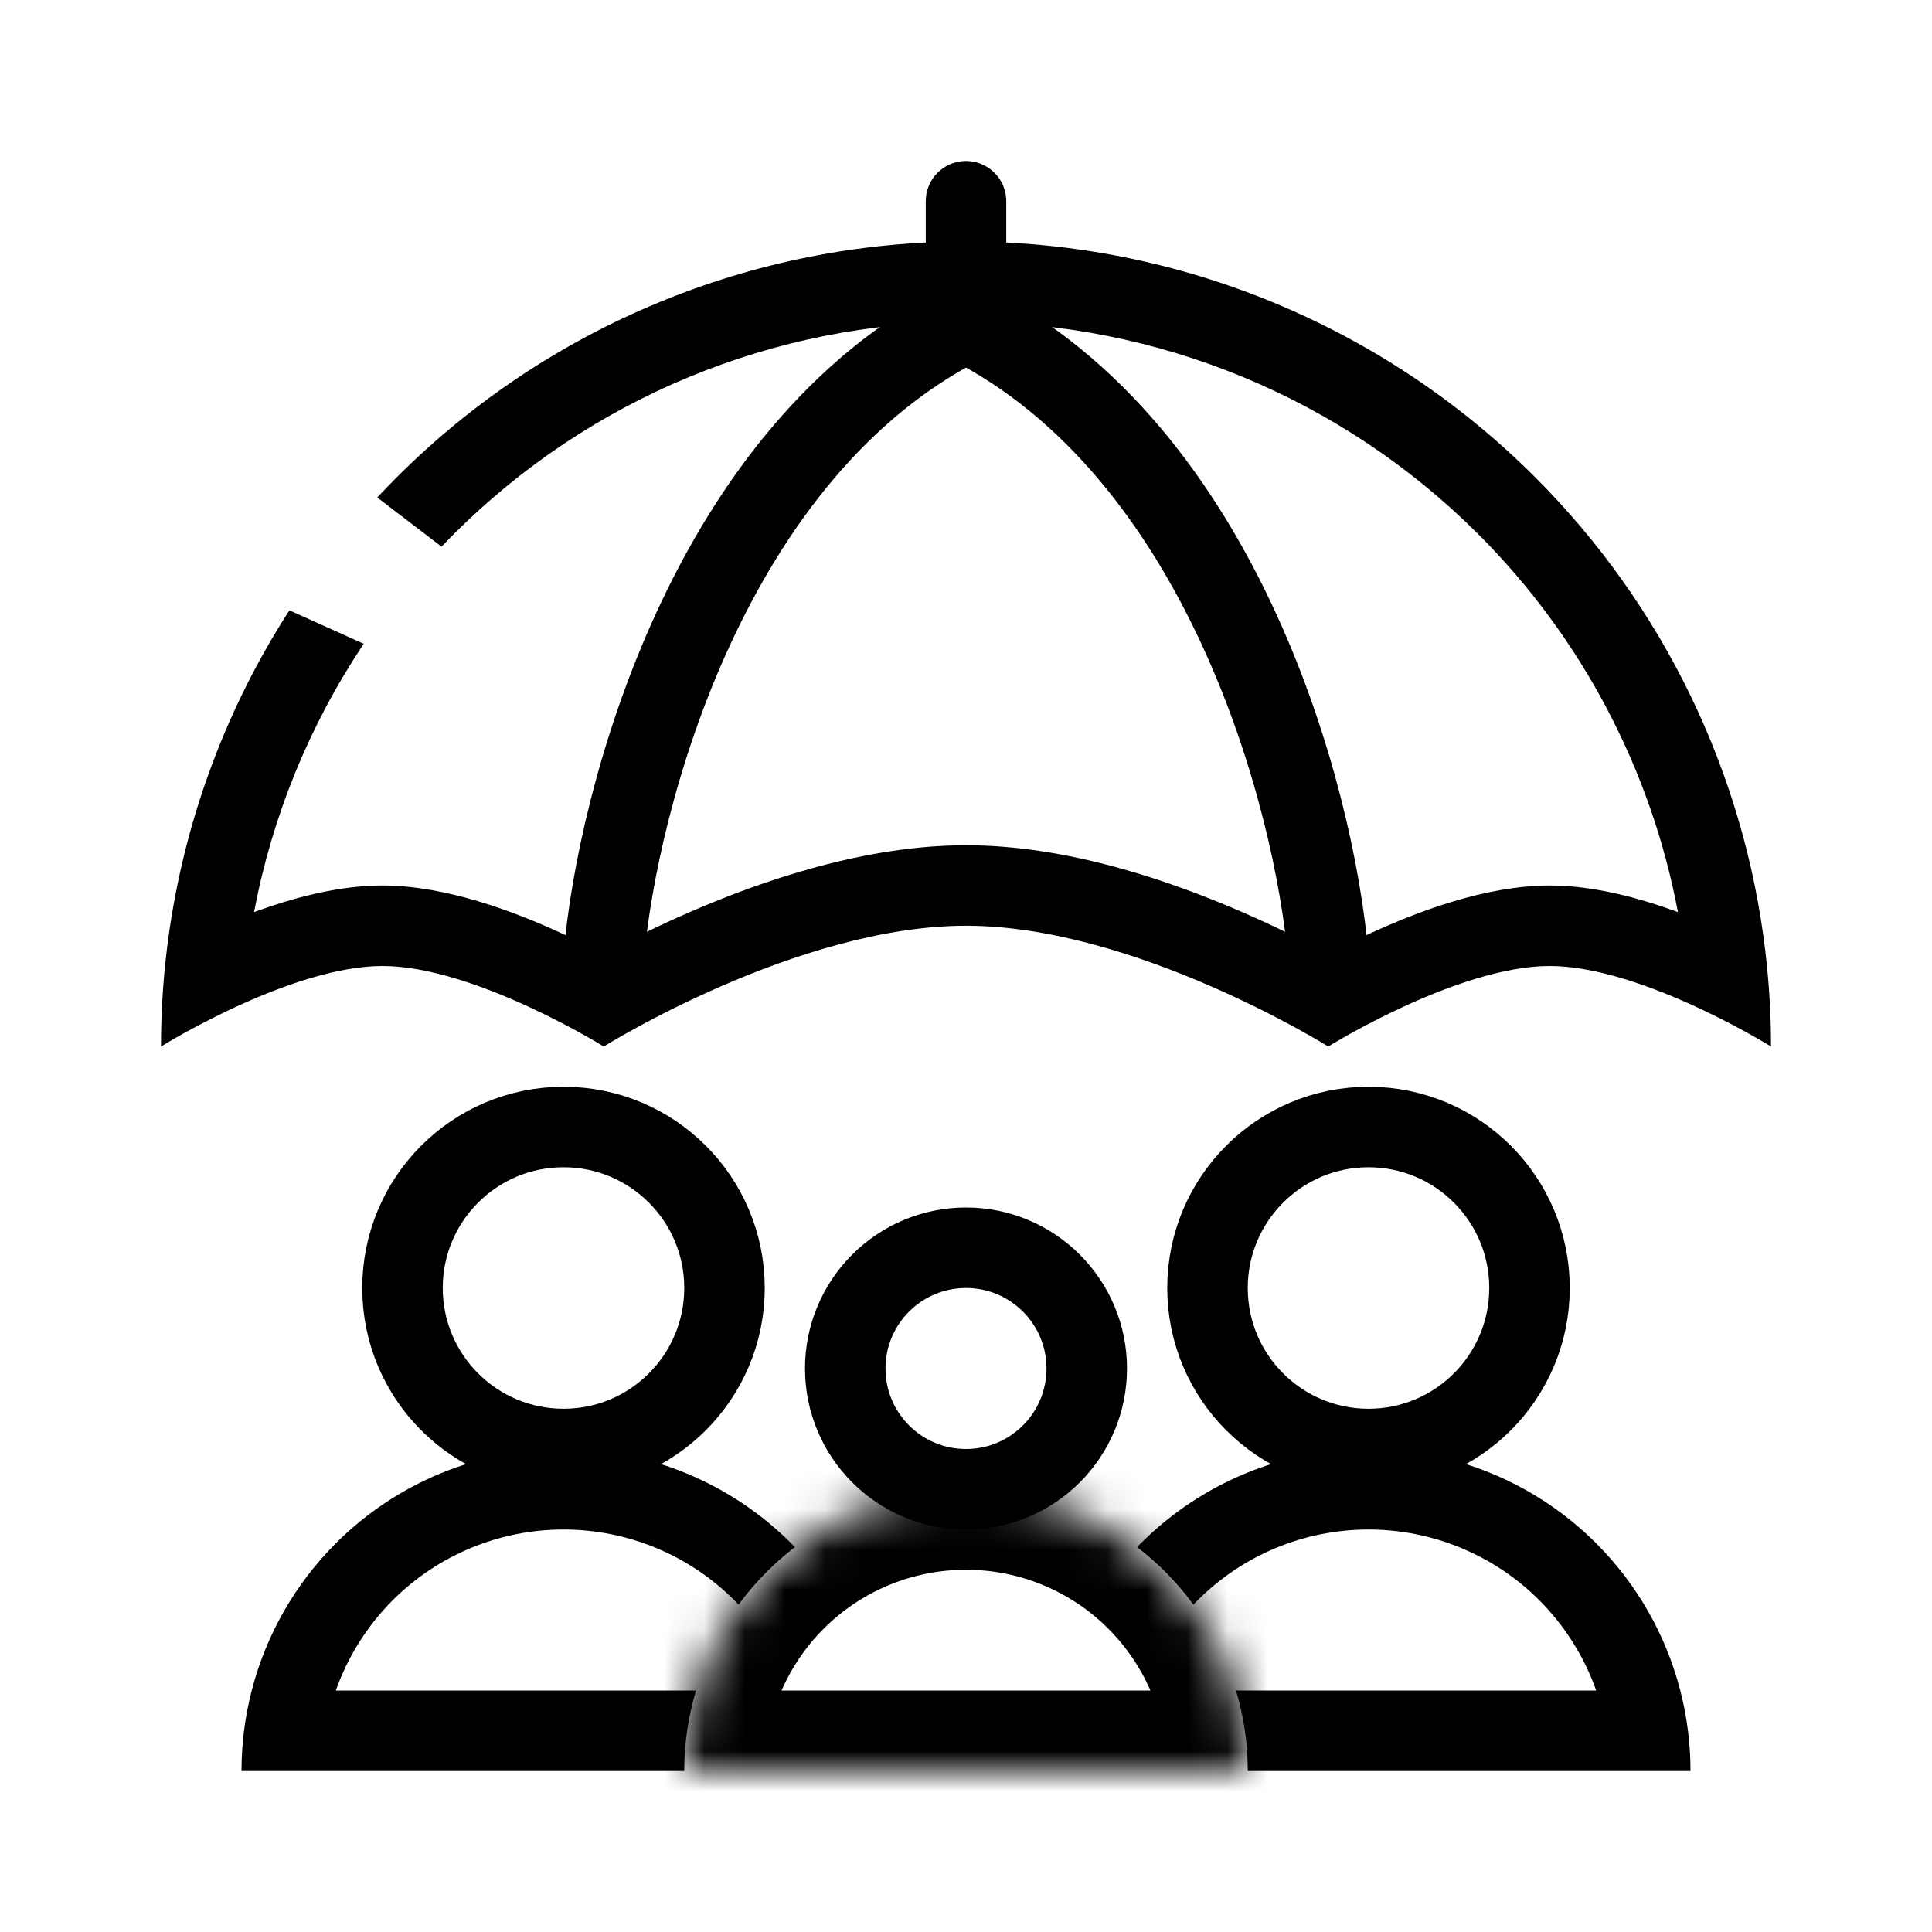 <svg width="48" height="48" viewBox="0 0 48 48" fill="none" xmlns="http://www.w3.org/2000/svg">
<g clip-path="url(#clip0_1714_12021)">
<circle cx="24" cy="34" r="3" stroke="black" stroke-width="2"/>
<circle cx="34" cy="32" r="4" stroke="black" stroke-width="2"/>
<circle cx="14" cy="32" r="4" stroke="black" stroke-width="2"/>
<mask id="path-4-inside-1_1714_12021" fill="white">
<path d="M31 44C31 42.144 30.262 40.363 28.95 39.05C27.637 37.737 25.857 37 24 37C22.143 37 20.363 37.737 19.05 39.05C17.738 40.363 17 42.144 17 44L24 44H31Z"/>
</mask>
<path d="M31 44C31 42.144 30.262 40.363 28.95 39.05C27.637 37.737 25.857 37 24 37C22.143 37 20.363 37.737 19.05 39.05C17.738 40.363 17 42.144 17 44L24 44H31Z" stroke="black" stroke-width="4" mask="url(#path-4-inside-1_1714_12021)"/>
<path fill-rule="evenodd" clip-rule="evenodd" d="M18.35 39.867C18.315 39.83 18.279 39.794 18.243 39.757C17.117 38.632 15.591 38 14 38C12.409 38 10.883 38.632 9.757 39.757C9.119 40.396 8.639 41.164 8.343 42L14 42H17.292C17.1 42.643 17 43.316 17 44L20 44H14L8 44L6 44C6 43.319 6.087 42.648 6.254 42C6.608 40.628 7.324 39.362 8.343 38.343C9.843 36.843 11.878 36 14 36C16.122 36 18.157 36.843 19.657 38.343C19.688 38.374 19.719 38.406 19.75 38.438C19.505 38.625 19.271 38.83 19.05 39.05C18.795 39.306 18.561 39.579 18.35 39.867Z" fill="black"/>
<path fill-rule="evenodd" clip-rule="evenodd" d="M38.243 39.757C38.881 40.396 39.361 41.164 39.657 42H34L30.708 42C30.9 42.643 31 43.316 31 44H34H40H42C42 43.319 41.913 42.648 41.746 42C41.392 40.628 40.676 39.362 39.657 38.343C38.157 36.843 36.122 36 34 36C31.878 36 29.843 36.843 28.343 38.343C28.312 38.374 28.281 38.406 28.25 38.438C28.495 38.625 28.729 38.83 28.95 39.05C29.205 39.306 29.439 39.579 29.65 39.867C29.685 39.83 29.721 39.794 29.757 39.757C30.883 38.632 32.409 38 34 38C35.591 38 37.117 38.632 38.243 39.757Z" fill="black"/>
<path fill-rule="evenodd" clip-rule="evenodd" d="M4 26C4 26 4.872 25.457 6.031 24.937C7.097 24.459 8.405 24 9.5 24C11.786 24 15 26 15 26C15 26 19.794 23 24 23C28.206 23 33 26 33 26C33 26 36.215 24 38.5 24C39.595 24 40.903 24.459 41.969 24.937C43.128 25.457 44 26 44 26C44 25.204 43.953 24.413 43.859 23.631C43.331 19.199 41.33 15.046 38.142 11.858C34.391 8.107 29.304 6 24 6C18.696 6 13.609 8.107 9.858 11.858C9.693 12.023 9.531 12.19 9.373 12.36L10.97 13.581C11.07 13.477 11.17 13.374 11.272 13.272C14.648 9.896 19.226 8 24 8C28.774 8 33.352 9.896 36.728 13.272C39.306 15.85 41.021 19.129 41.688 22.661C40.719 22.305 39.585 22 38.5 22C36.896 22 35.184 22.666 34.059 23.182C33.667 23.362 33.31 23.541 33.006 23.701C32.462 23.408 31.729 23.038 30.875 22.666C29.066 21.879 26.515 21 24 21C21.485 21 18.934 21.879 17.125 22.666C16.271 23.038 15.538 23.408 14.994 23.701C14.69 23.541 14.333 23.362 13.941 23.182C12.816 22.666 11.104 22 9.5 22C8.415 22 7.281 22.305 6.312 22.661C6.762 20.278 7.689 18.01 9.037 15.995L7.19 15.163C5.548 17.71 4.502 20.606 4.141 23.631C4.047 24.413 4 25.204 4 26Z" fill="black"/>
<path d="M24 5V7" stroke="black" stroke-width="2" stroke-linecap="round"/>
<path d="M15 23.78C15.333 19.853 17.6 11.2 24 8" stroke="black" stroke-width="2" stroke-linecap="round"/>
<path d="M33 23.78C32.667 19.853 30.4 11.2 24 8" stroke="black" stroke-width="2" stroke-linecap="round"/>
</g>
<defs>
<clipPath id="clip0_1714_12021">
<rect width="48" height="48" fill="white"/>
</clipPath>
</defs>
</svg>

